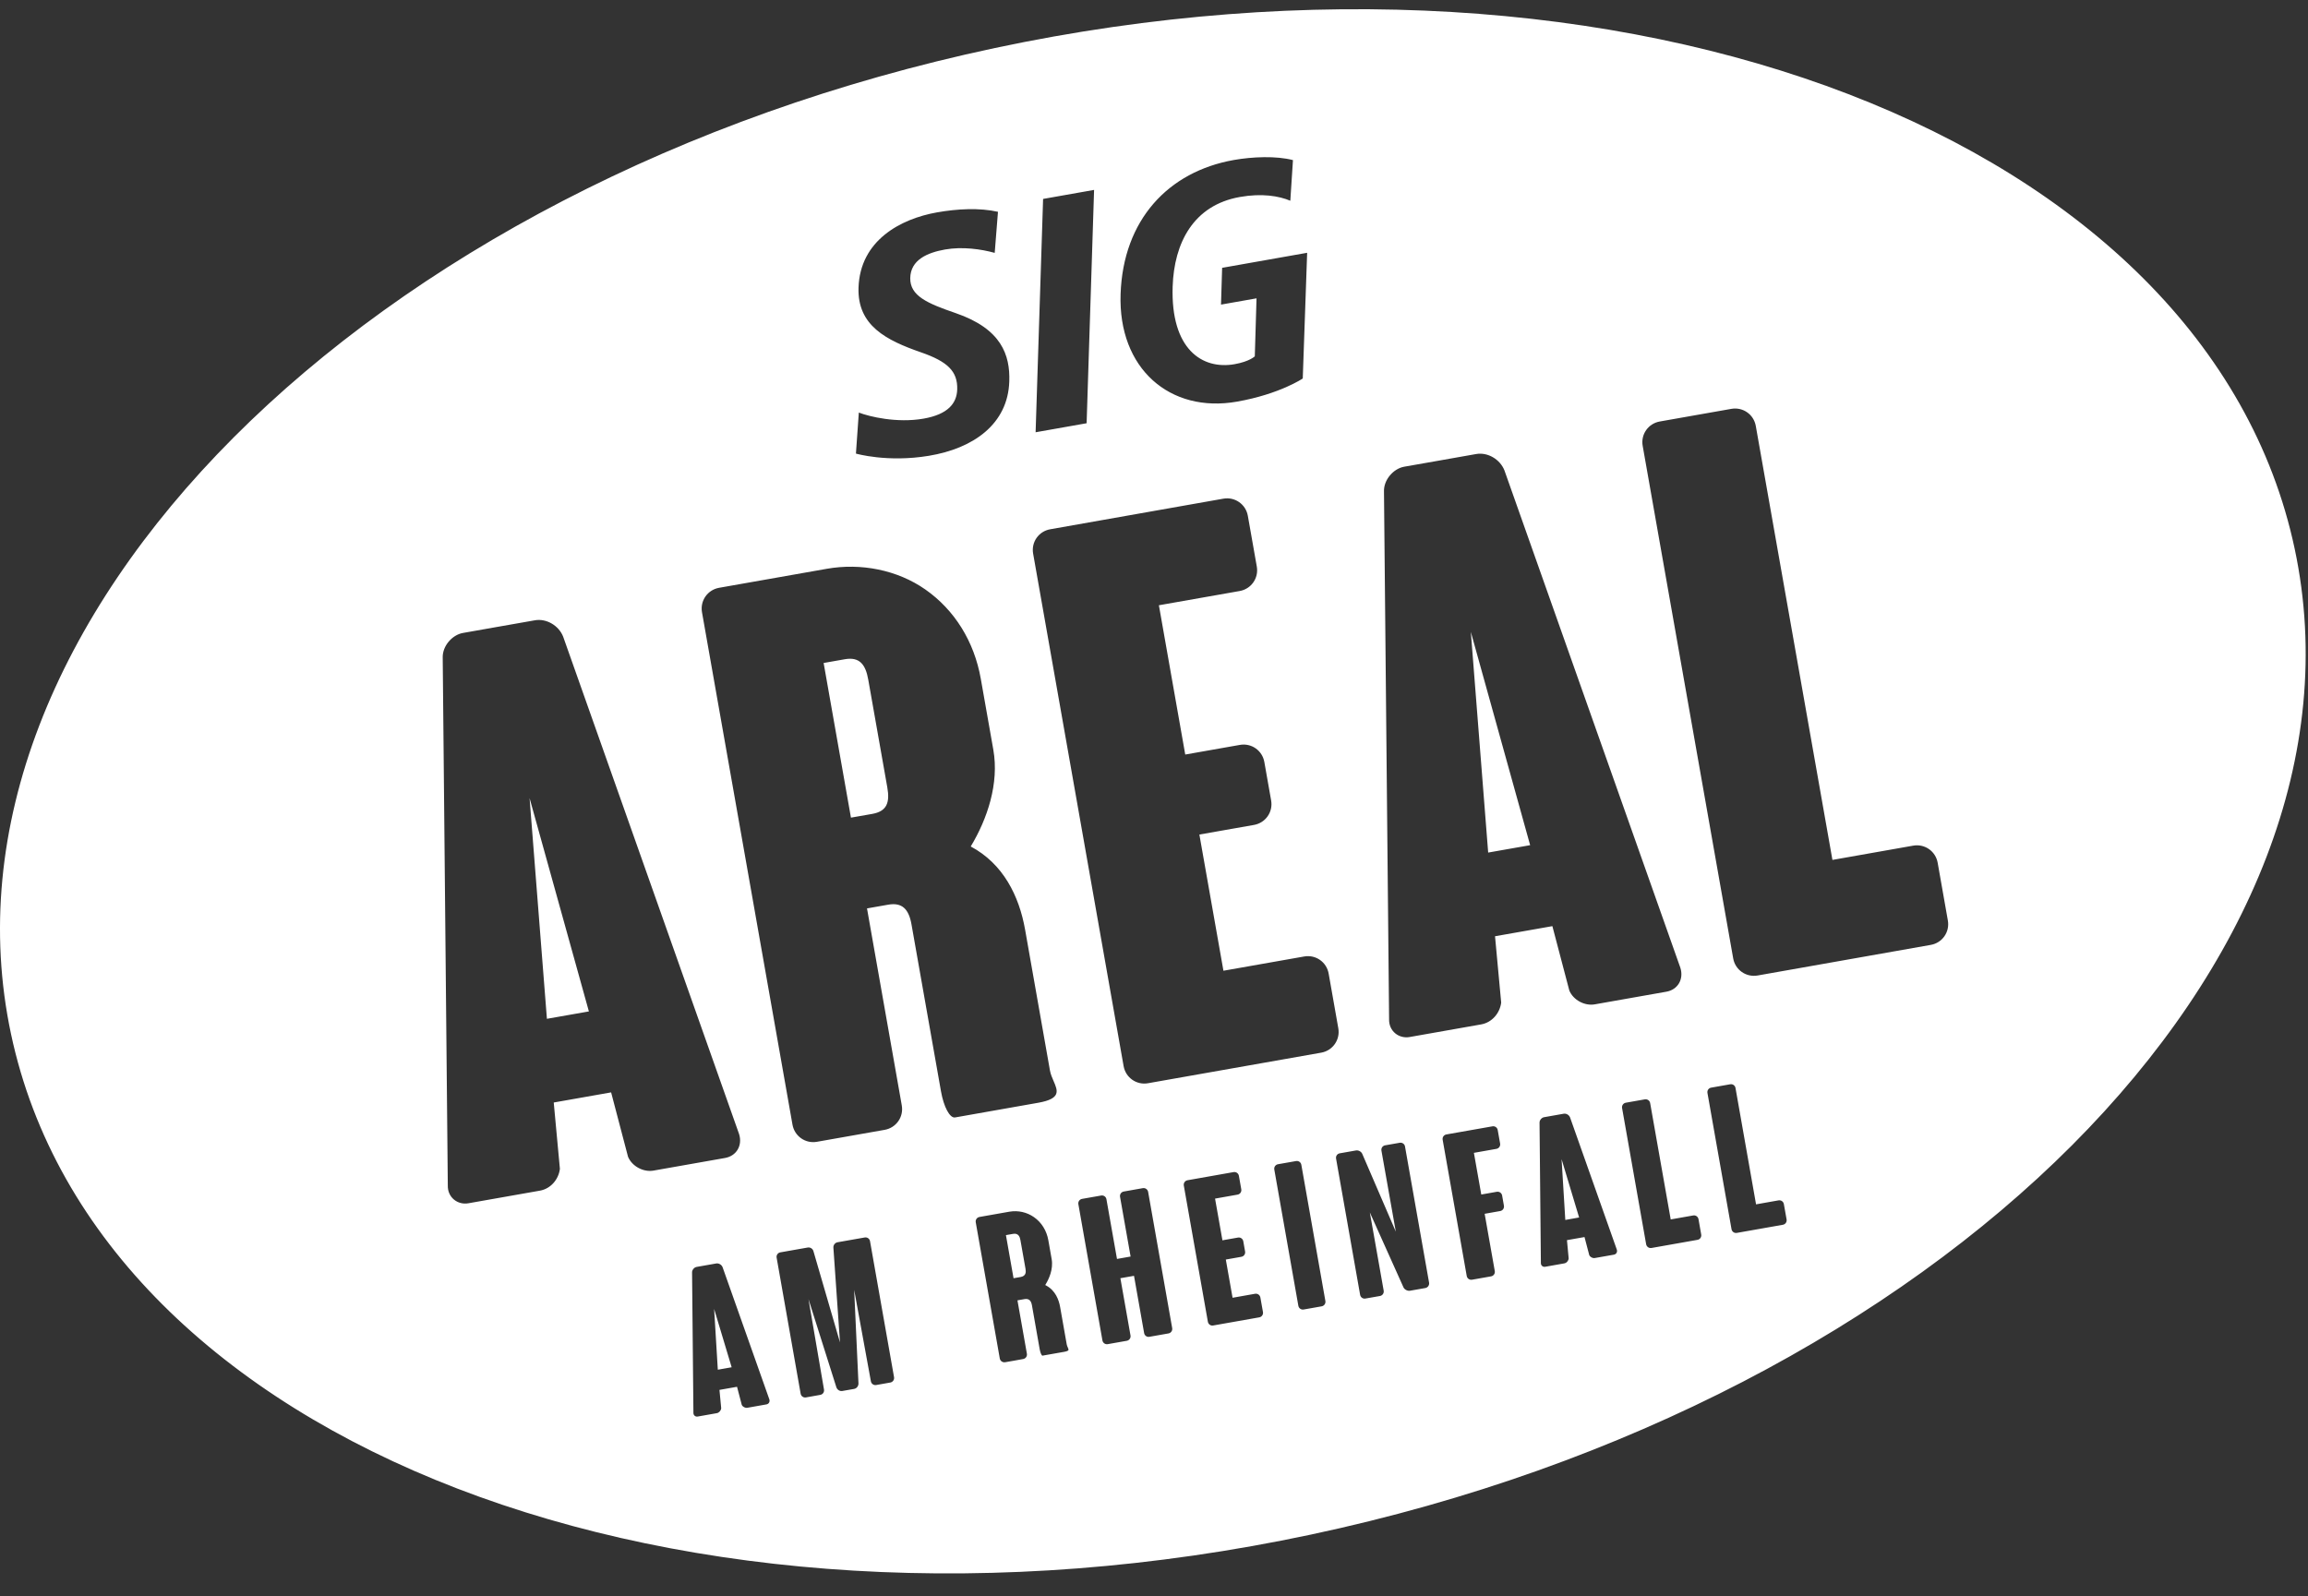 <?xml version="1.0" encoding="UTF-8"?> <svg xmlns="http://www.w3.org/2000/svg" width="227" height="157" viewBox="0 0 227 157" fill="none"><rect x="0" y="0" width="227" height="157" fill="#333333" stroke="none"/><g clip-path="url(#clip0_5317_6027)"><path fill-rule="evenodd" clip-rule="evenodd" d="M97.847 4.724C159.869 -8.459 217.104 13.595 225.688 53.973C234.27 94.354 190.95 137.77 128.929 150.953C66.904 164.137 9.667 142.096 1.084 101.715C-7.499 61.336 35.823 17.908 97.847 4.724ZM55.391 62.632L72.692 111.553C73.043 112.664 72.448 113.703 71.311 113.906L64.273 115.148C63.291 115.321 62.172 114.737 61.771 113.794L60.106 107.454L54.462 108.45L55.068 114.975C54.941 116.013 54.167 116.932 53.106 117.12L46.069 118.362C45.008 118.549 44.014 117.786 44.043 116.61L43.543 64.72C43.494 63.558 44.469 62.452 45.528 62.263L48.934 61.661L49.009 61.649L52.609 61.016C53.744 60.815 54.964 61.535 55.391 62.632ZM52.086 78.509L53.791 100.217L57.919 99.49L52.086 78.509ZM103.267 105.303L100.823 91.453C100.236 88.123 98.664 84.965 95.475 83.265C97.106 80.558 98.285 77.072 97.696 73.742L96.466 66.779C95.812 63.069 93.862 59.979 91.013 57.987C88.253 56.054 84.653 55.361 81.323 55.95L70.727 57.819C69.592 58.02 68.845 59.089 69.044 60.226L77.944 110.63C78.146 111.765 79.215 112.515 80.35 112.314C83.527 111.752 85.42 111.418 87.009 111.138C88.146 110.937 88.894 109.868 88.692 108.732L88.386 106.994L85.273 89.357L87.359 88.99C88.719 88.75 89.383 89.416 89.648 90.928L92.55 107.354C92.817 108.866 93.409 110.01 93.94 109.918L102.114 108.475C104.376 108.075 104.042 107.303 103.623 106.338C103.482 106.013 103.331 105.665 103.267 105.303ZM85.778 80.063L83.694 80.428L81.007 65.215L83.092 64.848C84.529 64.594 85.132 65.347 85.397 66.86L87.27 77.456C87.536 78.97 87.215 79.809 85.778 80.063ZM145.682 100.766L138.646 102.008C137.585 102.196 136.593 101.434 136.622 100.258L136.12 48.367C136.072 47.205 137.047 46.097 138.106 45.909L141.705 45.277L141.781 45.263L145.184 44.662C146.322 44.461 147.539 45.18 147.969 46.278L165.271 95.199C165.622 96.309 165.026 97.352 163.891 97.551L156.85 98.795C155.869 98.967 154.749 98.385 154.35 97.44L152.682 91.102L147.041 92.096L147.647 98.623C147.518 99.659 146.744 100.578 145.682 100.766ZM146.367 83.864L150.495 83.137L144.661 62.157L146.367 83.864ZM121.662 39.508C125.876 38.764 128.131 37.231 128.131 37.231L128.563 24.866L120.201 26.345L120.09 29.963L123.584 29.346L123.414 35.051C123.414 35.051 122.903 35.562 121.422 35.824C118.229 36.388 115.138 34.336 115.334 28.201C115.471 23.895 117.379 20.182 121.947 19.376C124.128 18.991 125.801 19.279 126.907 19.746L127.167 15.749C125.526 15.32 123.188 15.414 121.359 15.737C114.898 16.879 110.464 21.631 110.214 28.925C109.962 36.262 115.077 40.669 121.662 39.508ZM84.468 40.583C85.503 40.981 88.217 41.642 90.844 41.178C93.233 40.756 94.103 39.679 94.145 38.311C94.204 36.513 93.171 35.557 90.595 34.662C87.16 33.473 84.321 32.022 84.439 28.306C84.586 23.644 88.58 21.523 92.158 20.891C94.184 20.533 96.334 20.427 98.154 20.834L97.833 24.875C96.497 24.503 94.654 24.243 92.951 24.542C91.207 24.852 89.556 25.561 89.526 27.356C89.5 29.107 91.2 29.839 93.99 30.798C98.514 32.352 99.351 34.934 99.267 37.514C99.134 41.719 95.738 44.111 91.357 44.835C87.273 45.514 84.184 44.618 84.184 44.618L84.468 40.583ZM107.607 18.681L102.592 19.568L101.856 42.52L106.873 41.633L107.607 18.681ZM190.577 84.867L191.578 90.543C191.781 91.678 191.032 92.748 189.897 92.946L172.867 95.956C171.733 96.153 170.663 95.405 170.465 94.27L161.564 43.862C161.362 42.728 162.11 41.662 163.246 41.461L170.284 40.218C171.42 40.017 172.489 40.764 172.688 41.899L180.226 84.587L188.172 83.183C189.308 82.984 190.376 83.732 190.577 84.867ZM131.627 101.145L130.678 95.77C130.48 94.635 129.41 93.885 128.274 94.086L120.329 95.488L117.963 82.092L123.337 81.145C124.471 80.944 125.221 79.875 125.021 78.74L124.352 74.956C124.151 73.819 123.081 73.073 121.947 73.273L116.573 74.222L113.981 59.538L121.928 58.136C123.063 57.935 123.811 56.867 123.611 55.73L122.729 50.737C122.528 49.602 121.458 48.853 120.324 49.053L103.295 52.062C102.159 52.261 101.41 53.329 101.613 54.463L110.511 104.869C110.712 106.006 111.782 106.756 112.915 106.553L129.946 103.547C131.08 103.346 131.826 102.276 131.627 101.145ZM80.676 137.209L79.269 137.459L79.267 137.46C79.019 137.501 78.789 137.339 78.746 137.091L76.384 123.712C76.362 123.593 76.388 123.474 76.455 123.378C76.525 123.276 76.63 123.21 76.751 123.19L79.445 122.715C79.693 122.672 79.946 122.836 80.007 123.082L82.616 132.047L81.968 122.736C81.943 122.482 82.126 122.24 82.377 122.197L85.053 121.726C85.3 121.685 85.527 121.845 85.57 122.093L87.933 135.472C87.976 135.716 87.813 135.95 87.567 135.995L86.171 136.241C85.929 136.282 85.697 136.116 85.655 135.874L84.01 126.874L84.433 136.075C84.444 136.337 84.257 136.577 84.008 136.622L82.839 136.827C82.593 136.868 82.339 136.704 82.26 136.46L79.518 127.792L81.043 136.685C81.063 136.806 81.038 136.925 80.968 137.025C80.899 137.121 80.796 137.188 80.676 137.209ZM68.622 139.34L70.493 139.01C70.721 138.969 70.902 138.77 70.933 138.526L70.762 136.719L72.49 136.414L72.955 138.189C73.037 138.378 73.285 138.513 73.503 138.478L75.379 138.146C75.491 138.126 75.583 138.066 75.636 137.978C75.693 137.886 75.705 137.767 75.667 137.648L71.068 124.648C70.973 124.404 70.698 124.242 70.446 124.283L68.512 124.623C68.269 124.664 68.055 124.928 68.067 125.174L68.2 138.971C68.198 139.088 68.239 139.19 68.319 139.26C68.401 139.33 68.509 139.36 68.619 139.342L68.622 139.34ZM70.601 134.733L70.593 134.624L70.237 128.755L71.961 134.493L70.601 134.733ZM99.83 133.828L98.861 133.998L98.852 133.997C98.609 134.038 98.377 133.874 98.333 133.63L95.968 120.232C95.925 119.984 96.087 119.752 96.335 119.709L99.284 119.189C100.139 119.046 100.997 119.238 101.698 119.728C102.441 120.247 102.941 121.054 103.108 122.001L103.434 123.853C103.614 124.863 103.15 125.828 102.856 126.314L102.802 126.404L102.896 126.455C103.809 126.943 104.145 127.869 104.266 128.56L104.917 132.244C104.936 132.351 104.98 132.453 105.019 132.539L105.023 132.549C105.07 132.66 105.111 132.755 105.079 132.81C105.055 132.855 104.968 132.919 104.691 132.97L102.518 133.353C102.476 133.345 102.335 133.159 102.262 132.751L101.493 128.386C101.411 127.915 101.178 127.72 100.767 127.788L100.07 127.911L100.998 133.159C101.02 133.28 100.992 133.399 100.924 133.499C100.854 133.597 100.751 133.662 100.631 133.683L100.549 133.698C100.341 133.735 100.111 133.776 99.83 133.828ZM98.937 121.495L99.686 125.735L100.385 125.614C100.917 125.518 100.92 125.131 100.862 124.805L100.363 121.987C100.31 121.681 100.176 121.28 99.645 121.37L98.937 121.495ZM108.952 132.219L110.822 131.889C111.071 131.844 111.233 131.614 111.188 131.362L110.194 125.733L111.534 125.499L112.529 131.128C112.571 131.376 112.798 131.54 113.045 131.497L114.923 131.165C115.041 131.145 115.145 131.079 115.214 130.981C115.283 130.881 115.31 130.762 115.289 130.643L112.923 117.241C112.878 116.995 112.649 116.835 112.403 116.874L110.527 117.206C110.278 117.249 110.116 117.479 110.161 117.731L111.198 123.602L109.86 123.838L108.822 117.965C108.779 117.717 108.551 117.557 108.302 117.6L106.427 117.93C106.307 117.95 106.203 118.016 106.134 118.114C106.066 118.212 106.041 118.335 106.061 118.452L108.428 131.852C108.47 132.098 108.699 132.26 108.946 132.221L108.952 132.219ZM146.651 125.551L144.782 125.881L144.779 125.88C144.53 125.923 144.302 125.761 144.258 125.513L141.891 112.115C141.846 111.869 142.009 111.635 142.253 111.592L146.79 110.793C147.035 110.752 147.262 110.912 147.306 111.158L147.541 112.486C147.562 112.607 147.536 112.726 147.468 112.826C147.398 112.924 147.294 112.99 147.176 113.01L144.963 113.401L145.689 117.501L147.217 117.231C147.466 117.192 147.694 117.35 147.739 117.596L147.916 118.602C147.937 118.721 147.91 118.842 147.841 118.942C147.772 119.04 147.668 119.106 147.548 119.126L146.021 119.397L147.017 125.028C147.061 125.276 146.9 125.506 146.651 125.551ZM151.975 124.608L153.844 124.276C154.073 124.237 154.254 124.038 154.285 123.796L154.116 121.989L155.842 121.684L156.308 123.459C156.388 123.648 156.637 123.785 156.858 123.748L158.73 123.418C158.843 123.397 158.937 123.336 158.99 123.246C159.047 123.154 159.057 123.037 159.02 122.92L154.421 109.918C154.325 109.672 154.051 109.512 153.8 109.553L151.864 109.895C151.643 109.932 151.406 110.174 151.419 110.444L151.551 124.241C151.55 124.358 151.593 124.46 151.674 124.53C151.753 124.596 151.861 124.628 151.969 124.608H151.975ZM153.953 120.002L153.587 114.023L155.312 119.759L153.953 120.002ZM175.35 120.477L170.824 121.276L170.817 121.277C170.571 121.318 170.345 121.156 170.301 120.91L167.934 107.51C167.912 107.389 167.938 107.27 168.007 107.17C168.075 107.072 168.179 107.008 168.298 106.988L170.175 106.656C170.422 106.615 170.652 106.775 170.693 107.023L172.714 118.468L174.932 118.075C175.18 118.036 175.407 118.198 175.449 118.444L175.718 119.952C175.761 120.202 175.599 120.432 175.35 120.477ZM162.427 122.76L166.953 121.959C167.075 121.939 167.179 121.873 167.247 121.773C167.316 121.675 167.342 121.556 167.32 121.437L167.054 119.927C167.01 119.681 166.783 119.519 166.535 119.56L164.32 119.951L162.298 108.504C162.254 108.258 162.026 108.1 161.78 108.139L159.901 108.471C159.657 108.514 159.493 108.748 159.537 108.992L161.904 122.39C161.947 122.634 162.177 122.8 162.42 122.759L162.427 122.76ZM123.848 129.584L119.325 130.383L119.317 130.385C119.069 130.426 118.843 130.264 118.799 130.016L116.432 116.618C116.411 116.499 116.438 116.378 116.506 116.28C116.574 116.182 116.68 116.116 116.799 116.096L121.328 115.295C121.576 115.254 121.805 115.414 121.849 115.66L122.084 116.988C122.105 117.109 122.078 117.228 122.01 117.326C121.941 117.426 121.837 117.491 121.716 117.512L119.505 117.903L120.231 122.005L121.759 121.735C122.009 121.692 122.238 121.854 122.282 122.1L122.459 123.104C122.502 123.356 122.341 123.584 122.091 123.627L120.563 123.898L121.228 127.656L123.446 127.263C123.693 127.224 123.92 127.386 123.963 127.634L124.216 129.06C124.238 129.181 124.21 129.3 124.142 129.398C124.074 129.498 123.969 129.563 123.848 129.584ZM134.294 127.733L135.724 127.483C135.973 127.436 136.133 127.206 136.09 126.956L134.728 119.263L138.03 126.617C138.123 126.844 138.425 127.006 138.675 126.965L140.188 126.699C140.433 126.654 140.597 126.418 140.555 126.17L138.187 112.772C138.146 112.53 137.915 112.368 137.672 112.409L136.234 112.661C135.987 112.704 135.825 112.934 135.869 113.182L137.283 121.153L133.989 113.514C133.894 113.282 133.617 113.125 133.368 113.166L131.772 113.447C131.523 113.49 131.361 113.72 131.407 113.968L133.772 127.366C133.816 127.614 134.043 127.776 134.29 127.735L134.294 127.733ZM129.991 128.499L128.22 128.811L128.217 128.812C127.969 128.853 127.741 128.691 127.697 128.445L125.332 115.043C125.31 114.926 125.336 114.807 125.404 114.707C125.472 114.609 125.577 114.542 125.696 114.521L127.472 114.209C127.72 114.168 127.949 114.328 127.991 114.576L130.356 127.976C130.4 128.22 130.237 128.454 129.991 128.499Z" fill="white"></path></g><defs><clipPath id="clip0_5317_6027"><rect width="226.77" height="155.906" fill="white" transform="translate(0 0.906)"></rect></clipPath></defs></svg> 